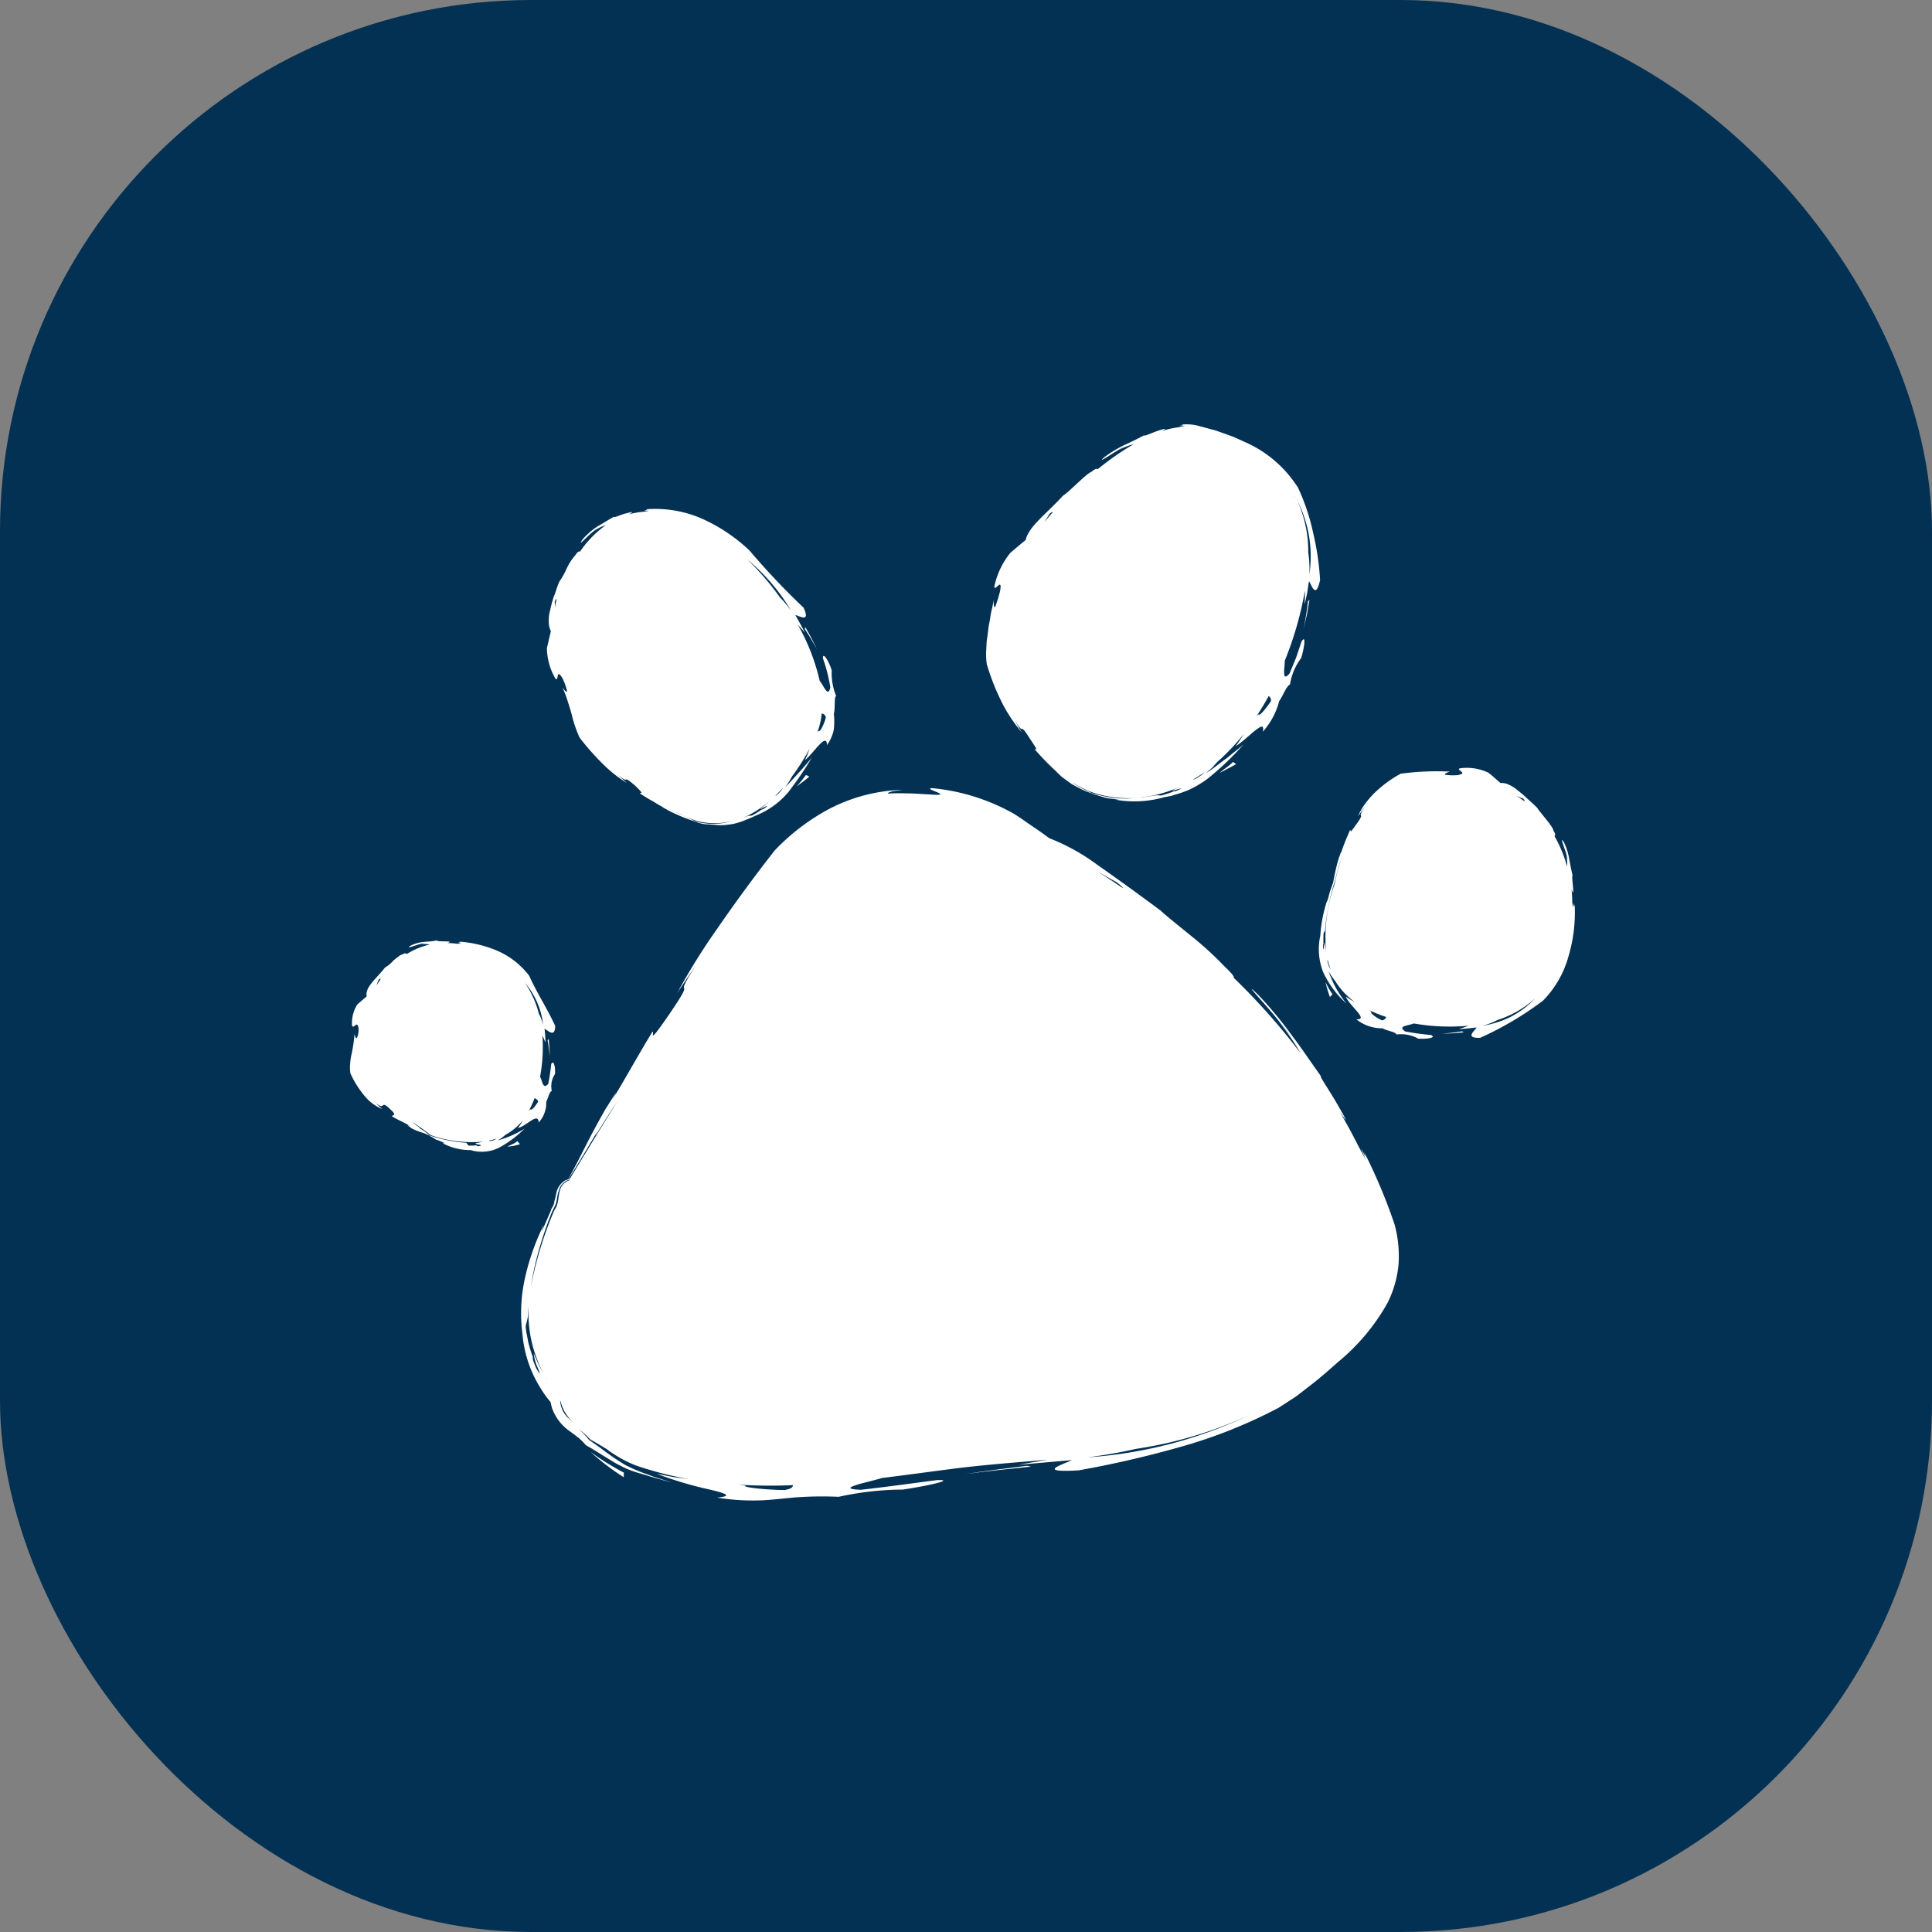 <svg xmlns="http://www.w3.org/2000/svg" viewBox="0 0 40 40">

  <rect x="0" y="0" width="40" height="40" style="fill:#808080;stroke:none;opacity:1;fill-opacity:1"/>

  <style>
    rect {
      fill: #033153;
    }

    @media (prefers-color-scheme: dark) {
      rect {
        fill: #EB5C00;
      }
    }
  </style>

  <defs/>
  <g data-name="Group 1485" transform="translate(-1829 20339)">
    <rect width="40" height="40" fill="currentColor" data-name="Rectangle 1124" rx="11" transform="translate(1829 -20339)"/>
    <g fill="#fff" data-name="Group 1484">
      <path d="M1841.3-20315.44l-.043.074z" data-name="Path 2003"/>
      <path d="M1857.873-20313.65a11.307 11.307 0 00-.633-1.504c.132.346-.22-.429.051.197-.05-.104-.104-.2-.161-.302-.124-.249-.256-.49-.394-.727.223.326.106.116-.054-.162s-.4-.625-.325-.559c-.3-.421-.441-.636-.602-.844a8.134 8.134 0 00-.703-.85c-.242-.233-.132-.104.07.122s.472.556.587.714c-.068-.08-.153-.2-.255-.312a5.136 5.136 0 01.472.68 13.586 13.586 0 00-1.382-1.558c.006-.025-.007-.06-.206-.251a6.879 6.879 0 00-.637-.585c-.289-.235-.58-.467-.665-.551a51.096 51.096 0 00-1.305-.944 4.3 4.3 0 00-1.007-.56c-.12-.09-.244-.175-.369-.26s-.247-.176-.378-.254a4.254 4.254 0 00-1.675-.522c-.238.005.541.181-.08.128-.113-.003-.265-.018-.415-.02s-.301-.005-.415.004c-.031-.008.025-.033.098-.05l.198-.027a3.483 3.483 0 00-1.539.405 4.452 4.452 0 00-1.109.849 32.659 32.659 0 00-1.175 1.598 13.356 13.356 0 00-.845 1.356q.193-.293.392-.58c-.555.857.081.083-.561 1.026-.482.699-.281.331-.344.357-.252.405-.632 1.095-.834 1.412.265-.474-.232.353-.105.13-.438.768-.446.855-.804 1.51l-.065.024a.4.4 0 00-.185.282 1.263 1.263 0 01-.054.2.51.51 0 00.023-.061.528.528 0 01-.026.096.25.25 0 01-.021.038.267.267 0 00-.021.036l-.008.029-.143.329c-.14.314.06-.175-.04.04a4.858 4.858 0 00-.372 1.113 3.34 3.34 0 00-.035 1.079 2.5 2.5 0 00.392 1.147 2.25 2.25 0 00.162.228c.045.05.015.004.06.164a.992.992 0 00.387.487c.07.053.137.101.192.15a.824.824 0 01.092.093.228.228 0 00.078.06l.057.032.466.287a2.734 2.734 0 00.273.14 2.132 2.132 0 00.3.103l.306.093.325.087c-.155-.052-.314-.091-.476-.157a3.265 3.265 0 01-.495-.21 5.2 5.2 0 01-.48-.329l-.261-.185a1.326 1.326 0 00-.231-.232c.05.037.1.073.145.113a.9.9 0 01.068.063.213.213 0 00.074.065c.111.06.217.126.325.191l-.005-.001a2.58 2.58 0 00.602.334 7.438 7.438 0 001.092.281l-.3-.04-.368-.072a7.66 7.66 0 001.09.325c.328.078.505.135.16.168a4.527 4.527 0 00.908.057c.22-.008.406-.034.704-.06a7.467 7.467 0 01.904-.013 6.3 6.3 0 011.329-.15c.564-.085 1.091-.209.708-.196-.522.067-1.045.141-1.572.2-.604-.018.199-.166.434-.244.49-.06.978-.128 1.463-.19.644-.083 1.308-.131 1.966-.188l-.61.105 1.113-.097c-.193.094-.763.262.133.213a21.33 21.33 0 002.096-.482 10.295 10.295 0 002.048-.814l.327-.211c.108-.075.207-.158.311-.237.21-.159.398-.327.594-.5a4.3 4.3 0 001.024-1.223 2.242 2.242 0 00.228-.794 2.507 2.507 0 00-.082-.832zm-16.484-1.96c-.075.132-.022.06-.088.172.155-.26.347-.56.478-.754q-.493.792-.977 1.592l-.033.012c.037-.056.15-.232.62-1.022zm-1.003 1.81a1.455 1.455 0 01.083-.192.513.513 0 00.062-.19.923.923 0 01.06-.227.315.315 0 01.19-.167l.016-.007-.012.02c-.294.109-.162.429-.305.613a7.695 7.695 0 00-.486 1.576 5.97 5.97 0 01.16-.731 7.163 7.163 0 01.232-.696zm-.289 3.115c-.087-.197-.06-.189-.07-.232a2.852 2.852 0 01-.093-.309c-.018-.108-.047-.212-.05-.318l.045-.187c.003-.087.011-.168.018-.25a2.636 2.636 0 00.314 1.431 2.89 2.89 0 01-.209-.43.86.86 0 00.078.29c.049.122.077.202-.033.008zm-.136-1.468a5.527 5.527 0 010 0zm.34 1.674l.046.073-.02-.031c-.012-.014-.018-.029-.027-.042zm.467.84a.526.526 0 01-.17-.357c.004-.016.007.01.018.043a.816.816 0 00.343.466 1.394 1.394 0 01-.187-.152zm4.48 1.488c-.299.001-.896-.051-.813-.091l-.15-.02c.38.024.76.027 1.135.01-.012.038-.015.072-.173.101zm6.47-12.81c.169.097.312.18.396.223.108.083.138.115.131.124q-.26-.177-.527-.347zm-.208 12.134a10.056 10.056 0 001.011-.176 8.554 8.554 0 002.373-.714 9.191 9.191 0 01-3.385.89zm3.414-.906c.076-.038.15-.08.227-.122-.078.045-.157.08-.228.121z" data-name="Path 2004"/>
      <path d="M1848.975-20308.48c.456-.062.915-.108 1.375-.156l-.088-.016c-.43.054-.86.105-1.287.172z" data-name="Path 2005"/>
      <path d="M1841.226-20308.94a4.91 4.91 0 00.688.524l.002-.095a5.473 5.473 0 01-.69-.429z" data-name="Path 2006"/>
      <path d="M1840.462-20314.082a.238.238 0 01-.022.042.185.185 0 00.022-.042z" data-name="Path 2007"/>
      <path d="M1849.709-20326.778a2.718 2.718 0 01-.106.346c-.035.02-.028-.112-.029-.146-.02.134-.06.253-.072.369-.01.058-.02.114-.032.169l-.02.162-.022.158-.008.156a1.492 1.492 0 00.01.313 4.778 4.778 0 00.333.833 3.093 3.093 0 00.403.594c-.06-.085-.109-.177-.163-.265.247.377.066-.024.331.4.21.309.09.168.087.2a5.21 5.21 0 00.509.516c-.142-.122.018.024.056.059l.185.136c.054.034.1.056.144.08a1.637 1.637 0 00.278.12.298.298 0 00.076.03l.25.074-.056-.015.098.02c.036.004.083.008.156.02.15.022-.081-.005.021.013a2.237 2.237 0 00.97-.06l.135-.024.125-.039a2.03 2.03 0 00.237-.084 2.088 2.088 0 00.404-.24 5.849 5.849 0 00.744-.713c-.104.099-.228.184-.349.29-.135.09-.263.209-.436.313l.125-.109.11-.123a4.295 4.295 0 00.546-.578 2.464 2.464 0 01-.165.25c.123-.07.275-.222.396-.317s.198-.14.164.02a1.508 1.508 0 00.34-.634c.079-.11.16-.333.223-.339a1.227 1.227 0 01.233-.554c.073-.247.099-.49.007-.342l-.112.334-.135.326c-.175.21-.095-.14-.101-.258.075-.187.147-.385.21-.59a6.92 6.92 0 00.207-.86l.002.031-.005.25.051-.24.037-.242c.063.094.137.378.23-.021a5.6 5.6 0 00-.142-.97 4.379 4.379 0 00-.315-.944 2.475 2.475 0 00-1.05-.923c-.108-.047-.213-.1-.323-.143l-.334-.119-.343-.092a.923.923 0 00-.371-.027c.164.017-.214.025.09.03a3.002 3.002 0 00-.14.023 1.71 1.71 0 00-.359.084c.155-.075.054-.055-.08-.008s-.3.126-.271.087a5.81 5.81 0 01-.406.201 2.484 2.484 0 00-.417.251c-.221.193.262-.144.414-.22l-.148.096a1.164 1.164 0 01.335-.141 5.856 5.856 0 00-.744.518c-.018-.013-.042-.019-.134.057-.106.037-.481.437-.579.486-.355.388-.716.642-.779.924a14.22 14.22 0 00-.318.266 1.647 1.647 0 00-.331.7c.01.113.165-.202.123.075zm2.32 4.294a3.328 3.328 0 01-.383-.082l-.025-.007c-.016-.004-.039-.02-.079-.039s-.082-.032-.14-.064-.113-.067-.186-.112a.311.311 0 01.07.037 1.691 1.691 0 01-.282-.211 1.83 1.83 0 00.648.38 2.437 2.437 0 00.918.1c-.073.006-.145.009-.22.015a2.312 2.312 0 01-.32-.017zm1.37-.16c-.085.036-.082.025-.1.028a1.8 1.8 0 01-.264.087l-.085-.007-.31.048-.012-.003a2.6 2.6 0 00.885-.263l-.238.115c-.016.03.298-.09.124-.005zm.31-.212c-.004-.001 0 0 .003-.01.076-.044.15-.095.224-.146a.7.7 0 01-.226.156zm1.6-1.619c-.076.108-.232.318-.252.264a.794.794 0 00-.05.052c.09-.136.178-.278.259-.43a.1.1 0 01.044.114zm.8-2.631a2.333 2.333 0 00-.023-.457 2.547 2.547 0 00-.229-1.077 2.54 2.54 0 01.252 1.534zm-.268-1.558c-.01-.02-.023-.039-.034-.059l.005.002c.008.026.018.04.029.057zm-5.042.267q-.092.104-.18.21c.048-.072.088-.134.108-.172.047-.039.067-.046.074-.038z" data-name="Path 2008"/>
      <path d="M1850.986-20322.914l-.007-.002c.02.014.017.012.007.002z" data-name="Path 2009"/>
      <path d="M1856.08-20326.55c-.02.192-.053.382-.091.57l.07-.299.052-.304z" data-name="Path 2010"/>
      <path d="M1854.592-20323.18l-.065-.045c-.082.093-.186.14-.275.227.109-.061.228-.116.34-.182z" data-name="Path 2011"/>
      <path d="M1842.247-20322.575a3.016 3.016 0 00.273.166c.096.06.188.114.251.144-.183-.087.136.079.05.036a3.61 3.61 0 00.554.233.878.878 0 00.23.061c.059.003.09.004.214.013s-.069.008.02.006a1.323 1.323 0 00.254-.013.866.866 0 00.18-.037 1.043 1.043 0 00.166-.059 1.873 1.873 0 00.204-.088 1.7 1.7 0 00.677-.485 7.137 7.137 0 00.49-.719c-.153.188-.327.378-.557.623a2.047 2.047 0 00.148-.236 4.354 4.354 0 00.36-.568 2.176 2.176 0 01-.095.236c.184-.146.45-.591.456-.312.023-.034.043-.066.06-.095s.031-.067.041-.092a.586.586 0 00.043-.16 1.607 1.607 0 00-.002-.302c.033-.124 0-.337.047-.369a1.24 1.24 0 01-.091-.529c-.068-.219-.195-.394-.18-.243a3.361 3.361 0 01.151.595c-.032.153-.082.081-.133 0a1.167 1.167 0 00-.087-.135 4.3 4.3 0 00-.455-1.166c.049.056.1.11.148.166a8.748 8.748 0 00-.198-.363c.101.027.315.16.171-.152a14.948 14.948 0 01-1.12-1.184 3.5 3.5 0 00-.965-.65 2.411 2.411 0 00-1.189-.202c.138.019-.177.021.076.03l-.109.02a1.568 1.568 0 00-.31.054c.132-.068.049-.048-.068-.018s-.258.102-.237.064c-.17.098-.247.15-.339.2a1.461 1.461 0 00-.317.276c-.069.108-.023.061.059-.017a3.177 3.177 0 01.262-.23c-.029.028-.07.065-.113.101a.713.713 0 01.272-.15 2.168 2.168 0 00-.53.545c-.02-.006-.041-.011-.099.077a1.087 1.087 0 00-.175.269 1.621 1.621 0 01-.157.28c-.045.104-.072.212-.113.307a2.48 2.48 0 00-.074.278.755.755 0 00-.029.242.436.436 0 00.043.195l-.082.35a1.292 1.292 0 00.177.633c.073.066.01-.22.138-.022a1.166 1.166 0 01.103.284c-.02.032-.08-.06-.098-.08a1.883 1.883 0 01.111.287c.03.09.056.176.08.263a2.6 2.6 0 00.167.49 5.222 5.222 0 00.5.563 2.68 2.68 0 00.476.374l-.194-.175c.296.242.054-.041.372.236.219.213.086.125.092.154zm1.163.584l-.017-.005a4.252 4.252 0 00-.35-.16.481.481 0 01.056.021 1.991 1.991 0 01-.193-.099 3.518 3.518 0 00.509.228 1.5 1.5 0 00.751.003 1.385 1.385 0 01-.756.013zm.862-.043c-.03.011-.062.02-.093.03l.093-.03zm.785-.489l.002-.009a3.51 3.51 0 00.158-.164.577.577 0 01-.16.174zm1.041-1.627c-.023.115-.12.325-.151.28-.011.013-.019.028-.029.041a1.4 1.4 0 00.094-.399.1.1 0 01.086.078zm-1.178 1.743a1.963 1.963 0 01-.183.158c-.006.02.235-.134.11-.029-.064.045-.063.034-.08.04a1.7 1.7 0 01-.199.123 1.434 1.434 0 01-.074.005l-.115.044a2.043 2.043 0 00.54-.341zm.218-4.239a5.788 5.788 0 00-.662-.769 4.125 4.125 0 01.906 1.062 2.326 2.326 0 00-.245-.29zm-4.613.047a1.58 1.58 0 00-.037.19 1.08 1.08 0 00-.003-.133c.018-.043.031-.056.04-.056z" data-name="Path 2012"/>
      <path d="M1845.914-20325.553a4.875 4.875 0 00-.242-.464l-.01.039a4.795 4.795 0 01.252.425z" data-name="Path 2013"/>
      <path d="M1845.497-20322.72c.088-.065.175-.13.26-.202l-.071-.033a2.5 2.5 0 01-.19.234z" data-name="Path 2014"/>
      <path d="M1843.648-20321.922l-.044-.012z" data-name="Path 2015"/>
      <path d="M1861.602-20320.272c-.022.12-.019-.158-.034.066a1.403 1.403 0 01-.016-.114q-.001-.136-.015-.27c.086.255-.016-.327.024-.273-.037-.168-.055-.25-.069-.339a1.34 1.34 0 00-.111-.357c-.063-.095-.045-.04-.015.053s.083.23.091.296c-.01-.033-.025-.082-.042-.128a.691.691 0 01.029.276 2.663 2.663 0 00-.26-.627c.018-.015.028-.034-.02-.11-.008-.09-.295-.396-.333-.47-.07-.074-.145-.136-.211-.198a2.22 2.22 0 00-.195-.167.712.712 0 00-.183-.118.323.323 0 00-.176-.036c-.08-.067-.16-.146-.253-.215a1.03 1.03 0 00-.591-.089c-.082.045.183.089-.031.138a.938.938 0 01-.271-.007c-.022-.03.076-.054.098-.064a5.615 5.615 0 00-1.019.044 2.488 2.488 0 00-.568.424 2.042 2.042 0 00-.204.249 1.731 1.731 0 00-.114.21c.047-.063.092-.13.143-.191-.197.288.045.052-.178.36-.082.115-.104.143-.111.142s-.004-.034-.015-.03c-.032.075-.075.172-.112.266s-.066.189-.09.244c.03-.086.015-.055-.002-.01s-.032.1-.023.059a4.53 4.53 0 00-.124.533c-.02.049-.06.17-.08.22l.015-.04-.05.186c-.03.108.011-.06-.013.014a2.87 2.87 0 00-.137.716 1.3 1.3 0 00.057.752 1.984 1.984 0 00.484.654 2.152 2.152 0 01-.37-.67 1.516 1.516 0 00.14.208 1.487 1.487 0 00.403.43 1.338 1.338 0 01-.189-.114c.082.2.49.488.221.473a.847.847 0 00.54.186c.095.054.277.074.29.128a.741.741 0 01.451.086c.2.012.387-.024.26-.076a5.333 5.333 0 01-.53-.073c-.115-.08-.045-.105.041-.127a1.376 1.376 0 00.14-.038 4.279 4.279 0 001.133.046 3.102 3.102 0 01-.204.07c.123-.003.247-.02.369-.034-.052.084-.246.224.073.215a6.758 6.758 0 001.302-.77 2.11 2.11 0 00.528-.921 3.19 3.19 0 00.127-1.068zm-1.068-2.196c.03.035.034.051.028.059a2.257 2.257 0 00-.175-.12 1.006 1.006 0 00.142.06zm-4.139 3.08c-.006-.07.004-.066.007-.08-.005-.07 0-.138 0-.207l.032-.059a4.514 4.514 0 01.186-.97l.01-.033c.01-.043.035-.135.092-.348a.812.812 0 01-.023.088c.024-.09.064-.2.095-.278a3.7 3.7 0 00-.163.578 3.324 3.324 0 00-.174 1.42l-.028-.198c-.023-.025-.013.23-.037.085zm.09.27l.007.002a1.581 1.581 0 00.06.192.466.466 0 01-.07-.195zm1.128 1.243c-.094-.038-.262-.153-.22-.178l-.047-.034a2.627 2.627 0 00.354.142.1.1 0 01-.09.07zm2.677-.078a2.052 2.052 0 01-.607.192 1.312 1.312 0 00.32-.121 2.125 2.125 0 00.78-.447 1.838 1.838 0 01-.495.375z" data-name="Path 2016"/>
      <path d="M1858.833-20317.6a4.156 4.156 0 00.47-.027l-.031-.021a4.347 4.347 0 01-.439.049z" data-name="Path 2017"/>
      <path d="M1856.443-20318.669a2.152 2.152 0 00.092.312l.053-.059a1.473 1.473 0 01-.145-.253z" data-name="Path 2018"/>
      <path d="M1840.491-20316.764c.01-.155-.029-.302-.079-.204a3.774 3.774 0 01-.062.41c-.074.083-.104.028-.126-.04a.887.887 0 00-.042-.11 3.415 3.415 0 00.048-.855c.02.049.042.096.064.148-.004-.095-.007-.19-.02-.284.084.039.212.188.222-.058-.177-.383-.37-.665-.539-1.04a1.652 1.652 0 00-.644-.511 2.46 2.46 0 00-.806-.197c.088.037-.123 0 .044.042l-.088.002a1.77 1.77 0 00-.203-.015c.2-.056-.253-.015-.209-.056-.13.029-.198.024-.266.033a.74.74 0 00-.282.077c-.148.097.177-.043.278-.05-.025.01-.063.02-.1.03a.446.446 0 01.215-.002 1.505 1.505 0 00-.476.198c-.015-.017-.033-.029-.093.008-.035.003-.108.065-.183.125a.638.638 0 01-.172.144c-.188.242-.419.406-.38.598-.061.054-.132.11-.196.17a.711.711 0 00-.106.441c.037.069.102-.125.133.044a.407.407 0 01-.034.206c-.033.012-.043-.064-.049-.082a3.214 3.214 0 01-.06.413 1.057 1.057 0 00-.03.2.73.73 0 00.005.202 2 2 0 00.306.482.925.925 0 00.355.258 1.821 1.821 0 01-.136-.126c.21.17.085-.081.295.124.159.146.053.112.04.15.104.07.294.144.368.202-.126-.057.085.07.023.04.19.098.233.081.387.159-.013-.004.007.008.039.024a1.216 1.216 0 01.13.083l-.028-.022a.933.933 0 01.14.056c.08.039-.048-.005.008.025a1.188 1.188 0 00.56.133.8.8 0 00.599-.054 2.26 2.26 0 00.518-.389 2.051 2.051 0 01-.55.242.868.868 0 00.157-.116 1.161 1.161 0 00.35-.29.771.771 0 01-.093.15c.175-.034.422-.342.43-.113a.6.6 0 00.156-.429c.04-.072.065-.217.116-.223a.452.452 0 01.066-.353zm-.246-1.013a1.011 1.011 0 00-.089-.238 1.994 1.994 0 00-.288-.636 1.594 1.594 0 01.377.874zm-3.36-.957c-.03.042-.059.087-.087.133.013-.048.031-.088.039-.113.026-.019.039-.026.048-.02zm2.038 3.463c-.055.007-.05-.013-.062-.017-.054.007-.105.005-.162.007l-.044-.059a2.975 2.975 0 01-.741-.146l-.017-.004a1.118 1.118 0 00-.236-.167c.04.02.013-.009.066.027a1.294 1.294 0 01-.194-.146c.14.096.273.188.385.278a2.586 2.586 0 001.082.135c-.05.013-.101.023-.154.033-.005.033.188.027.077.059zm.204-.107l.003-.008a1.332 1.332 0 00.15-.042.232.232 0 01-.153.05zm.851-.656c-.012.011-.02.025-.032.036a1.794 1.794 0 00.122-.266c.032.015.064.028.072.075-.043.069-.133.195-.162.155z" data-name="Path 2019"/>
      <path d="M1840.337-20317.464a3.333 3.333 0 01.045.338 2.993 2.993 0 00-.023-.361z" data-name="Path 2020"/>
      <path d="M1839.506-20315.258l.13-.018.13-.035-.057-.065c-.058.062-.135.071-.203.118z" data-name="Path 2021"/>
    </g>
  </g>
</svg>